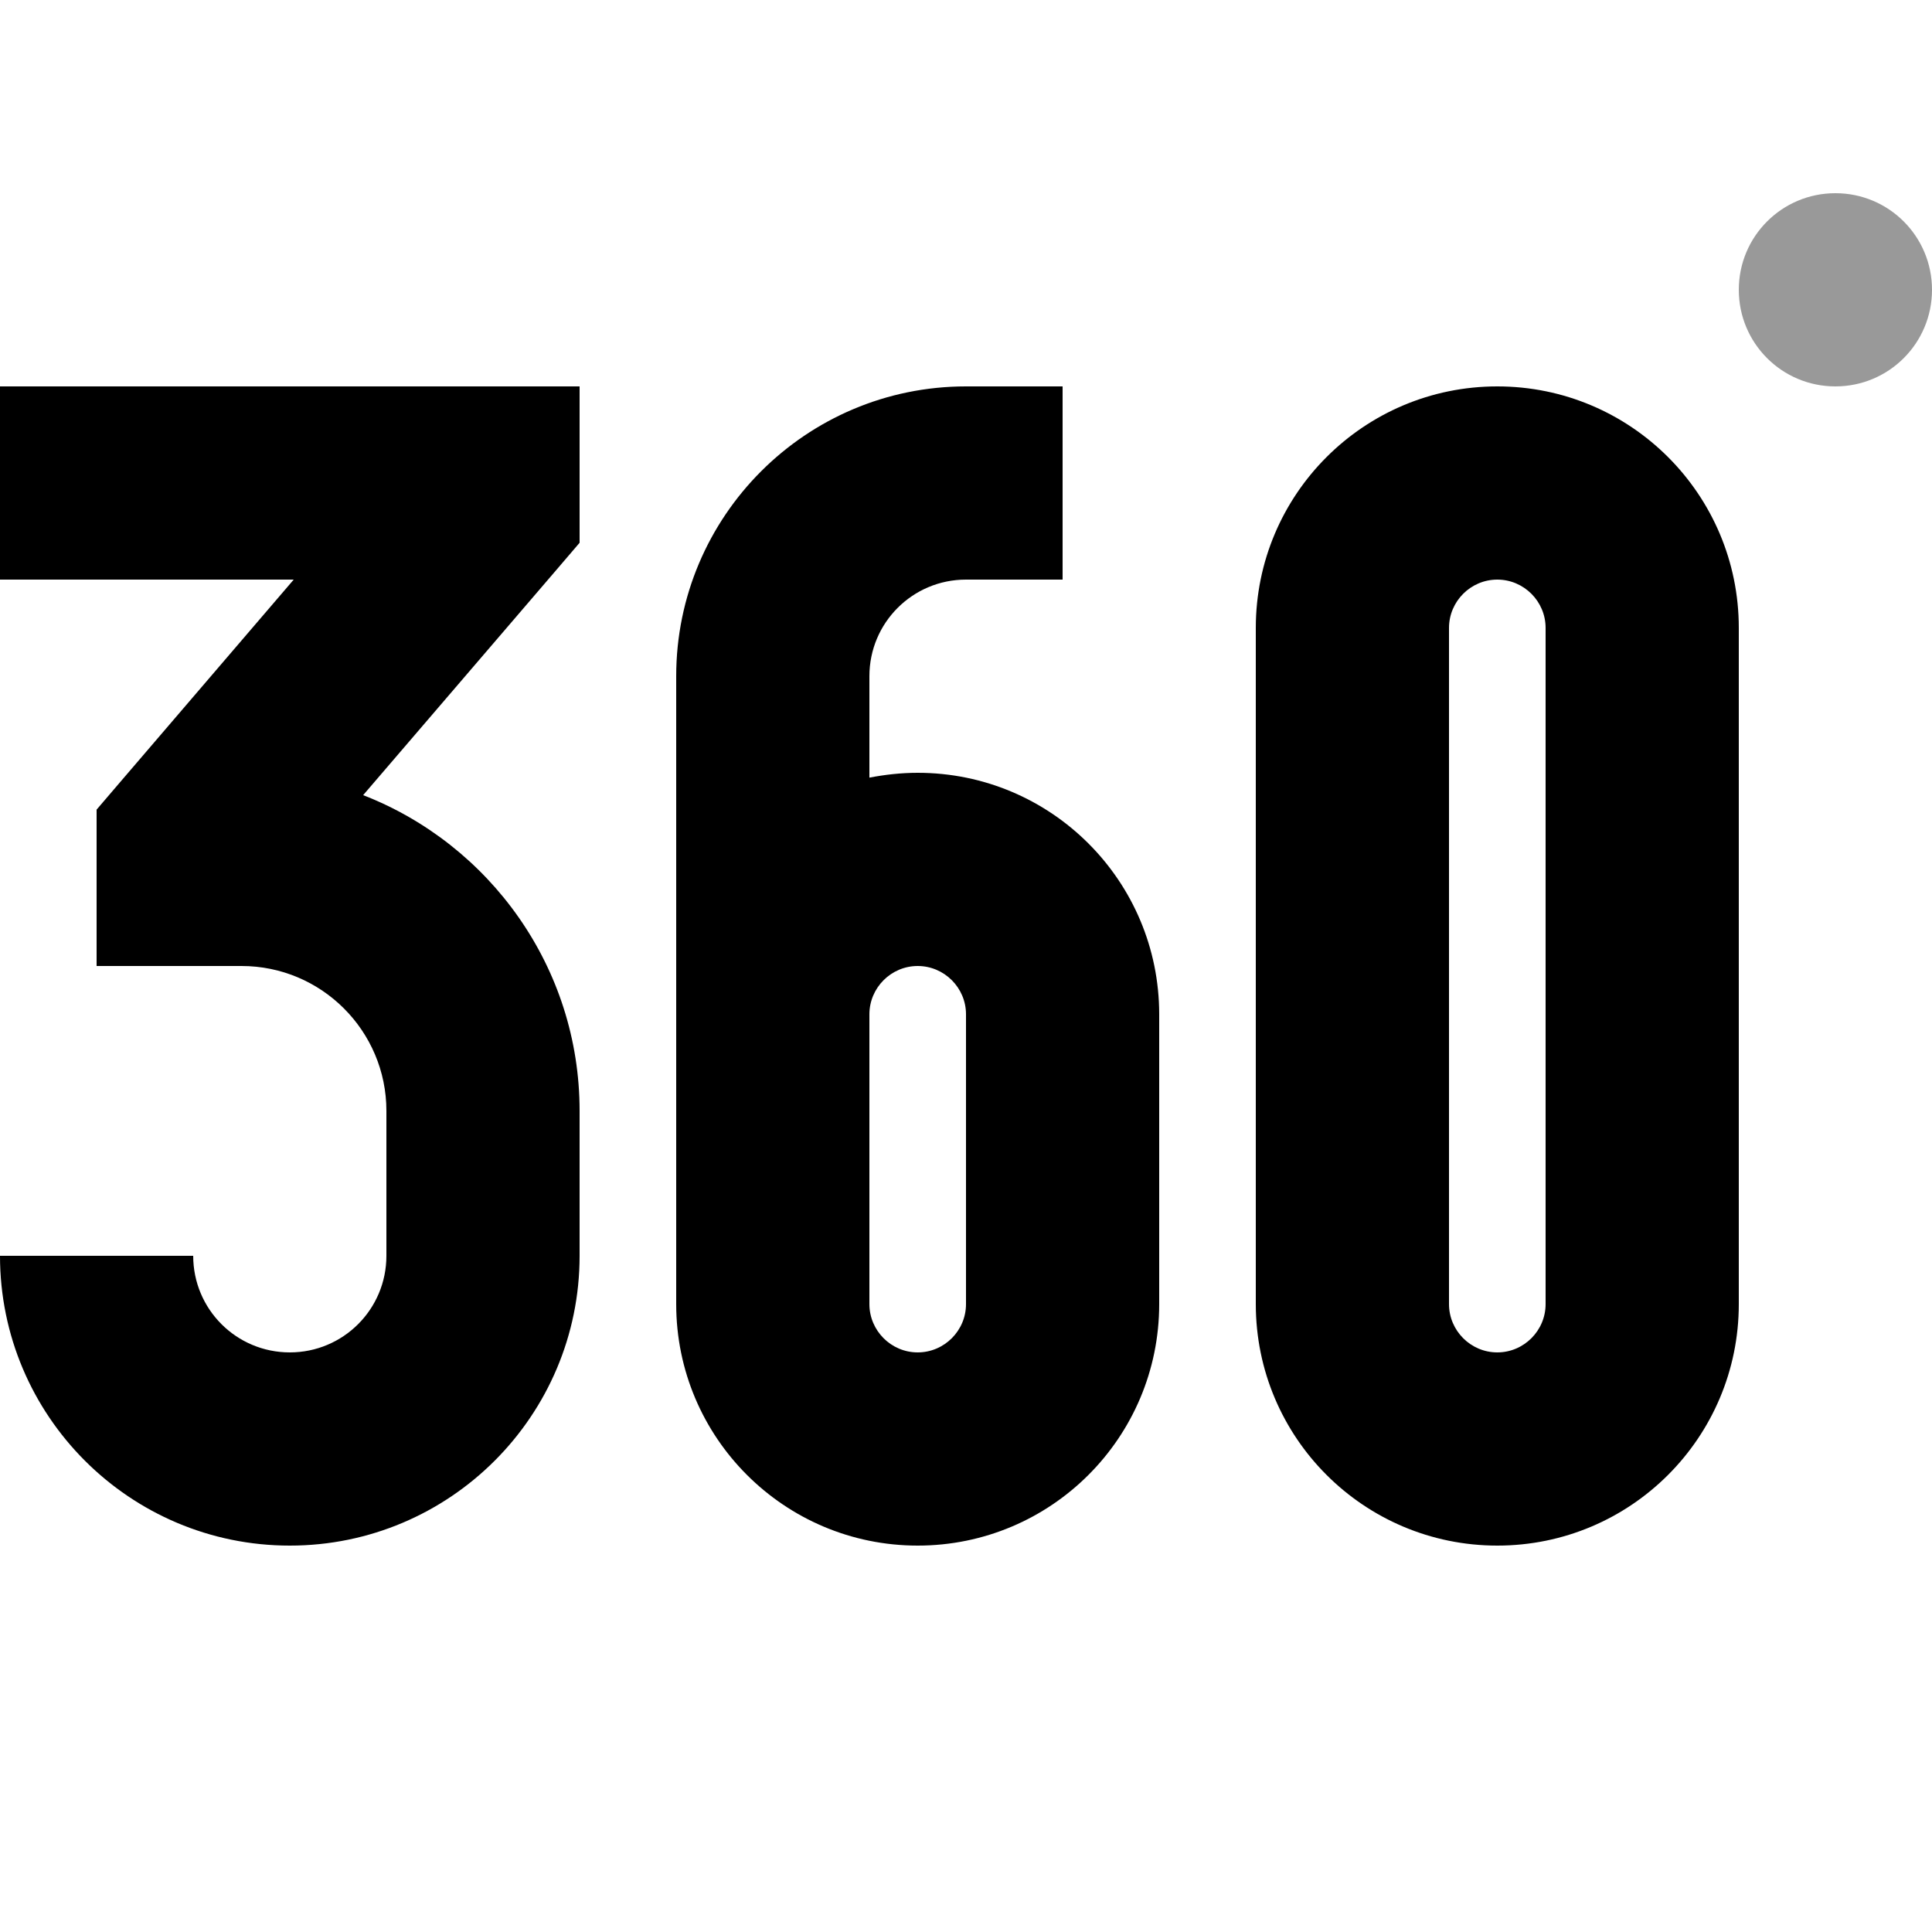 <svg xmlns="http://www.w3.org/2000/svg" viewBox="0 0 640 640"><!--! Font Awesome Pro 7.1.0 by @fontawesome - https://fontawesome.com License - https://fontawesome.com/license (Commercial License) Copyright 2025 Fonticons, Inc. --><path opacity=".4" fill="currentColor" d="M576 96C576 113.7 590.3 128 608 128C625.7 128 640 113.7 640 96C640 78.3 625.7 64 608 64C590.3 64 576 78.3 576 96z"/><path fill="currentColor" d="M0 128L192 128L192 179.8L184.3 188.8L120.3 263.4C162.2 279.7 192 320.4 192 368L192 416C192 469 149 512 96 512C43 512 0 469 0 416L64 416C64 433.7 78.3 448 96 448C113.7 448 128 433.7 128 416L128 368C128 341.5 106.5 320 80 320L32 320L32 268.2L39.7 259.2L97.3 192L0 192L0 128zM496 192C487.2 192 480 199.2 480 208L480 432C480 440.8 487.2 448 496 448C504.8 448 512 440.8 512 432L512 208C512 199.2 504.8 192 496 192zM416 208C416 163.8 451.8 128 496 128C540.2 128 576 163.8 576 208L576 432C576 476.2 540.2 512 496 512C451.8 512 416 476.2 416 432L416 208zM352 192L320 192C302.3 192 288 206.3 288 224L288 257.6C293.2 256.6 298.5 256 304 256C348.2 256 384 291.8 384 336L384 432C384 476.2 348.2 512 304 512C259.8 512 224 476.2 224 432L224 384L224 384L224 224C224 171 267 128 320 128L352 128L352 192zM288 336L288 432C288 440.8 295.2 448 304 448C312.8 448 320 440.8 320 432L320 336C320 327.2 312.8 320 304 320C295.2 320 288 327.2 288 336z"/></svg>
